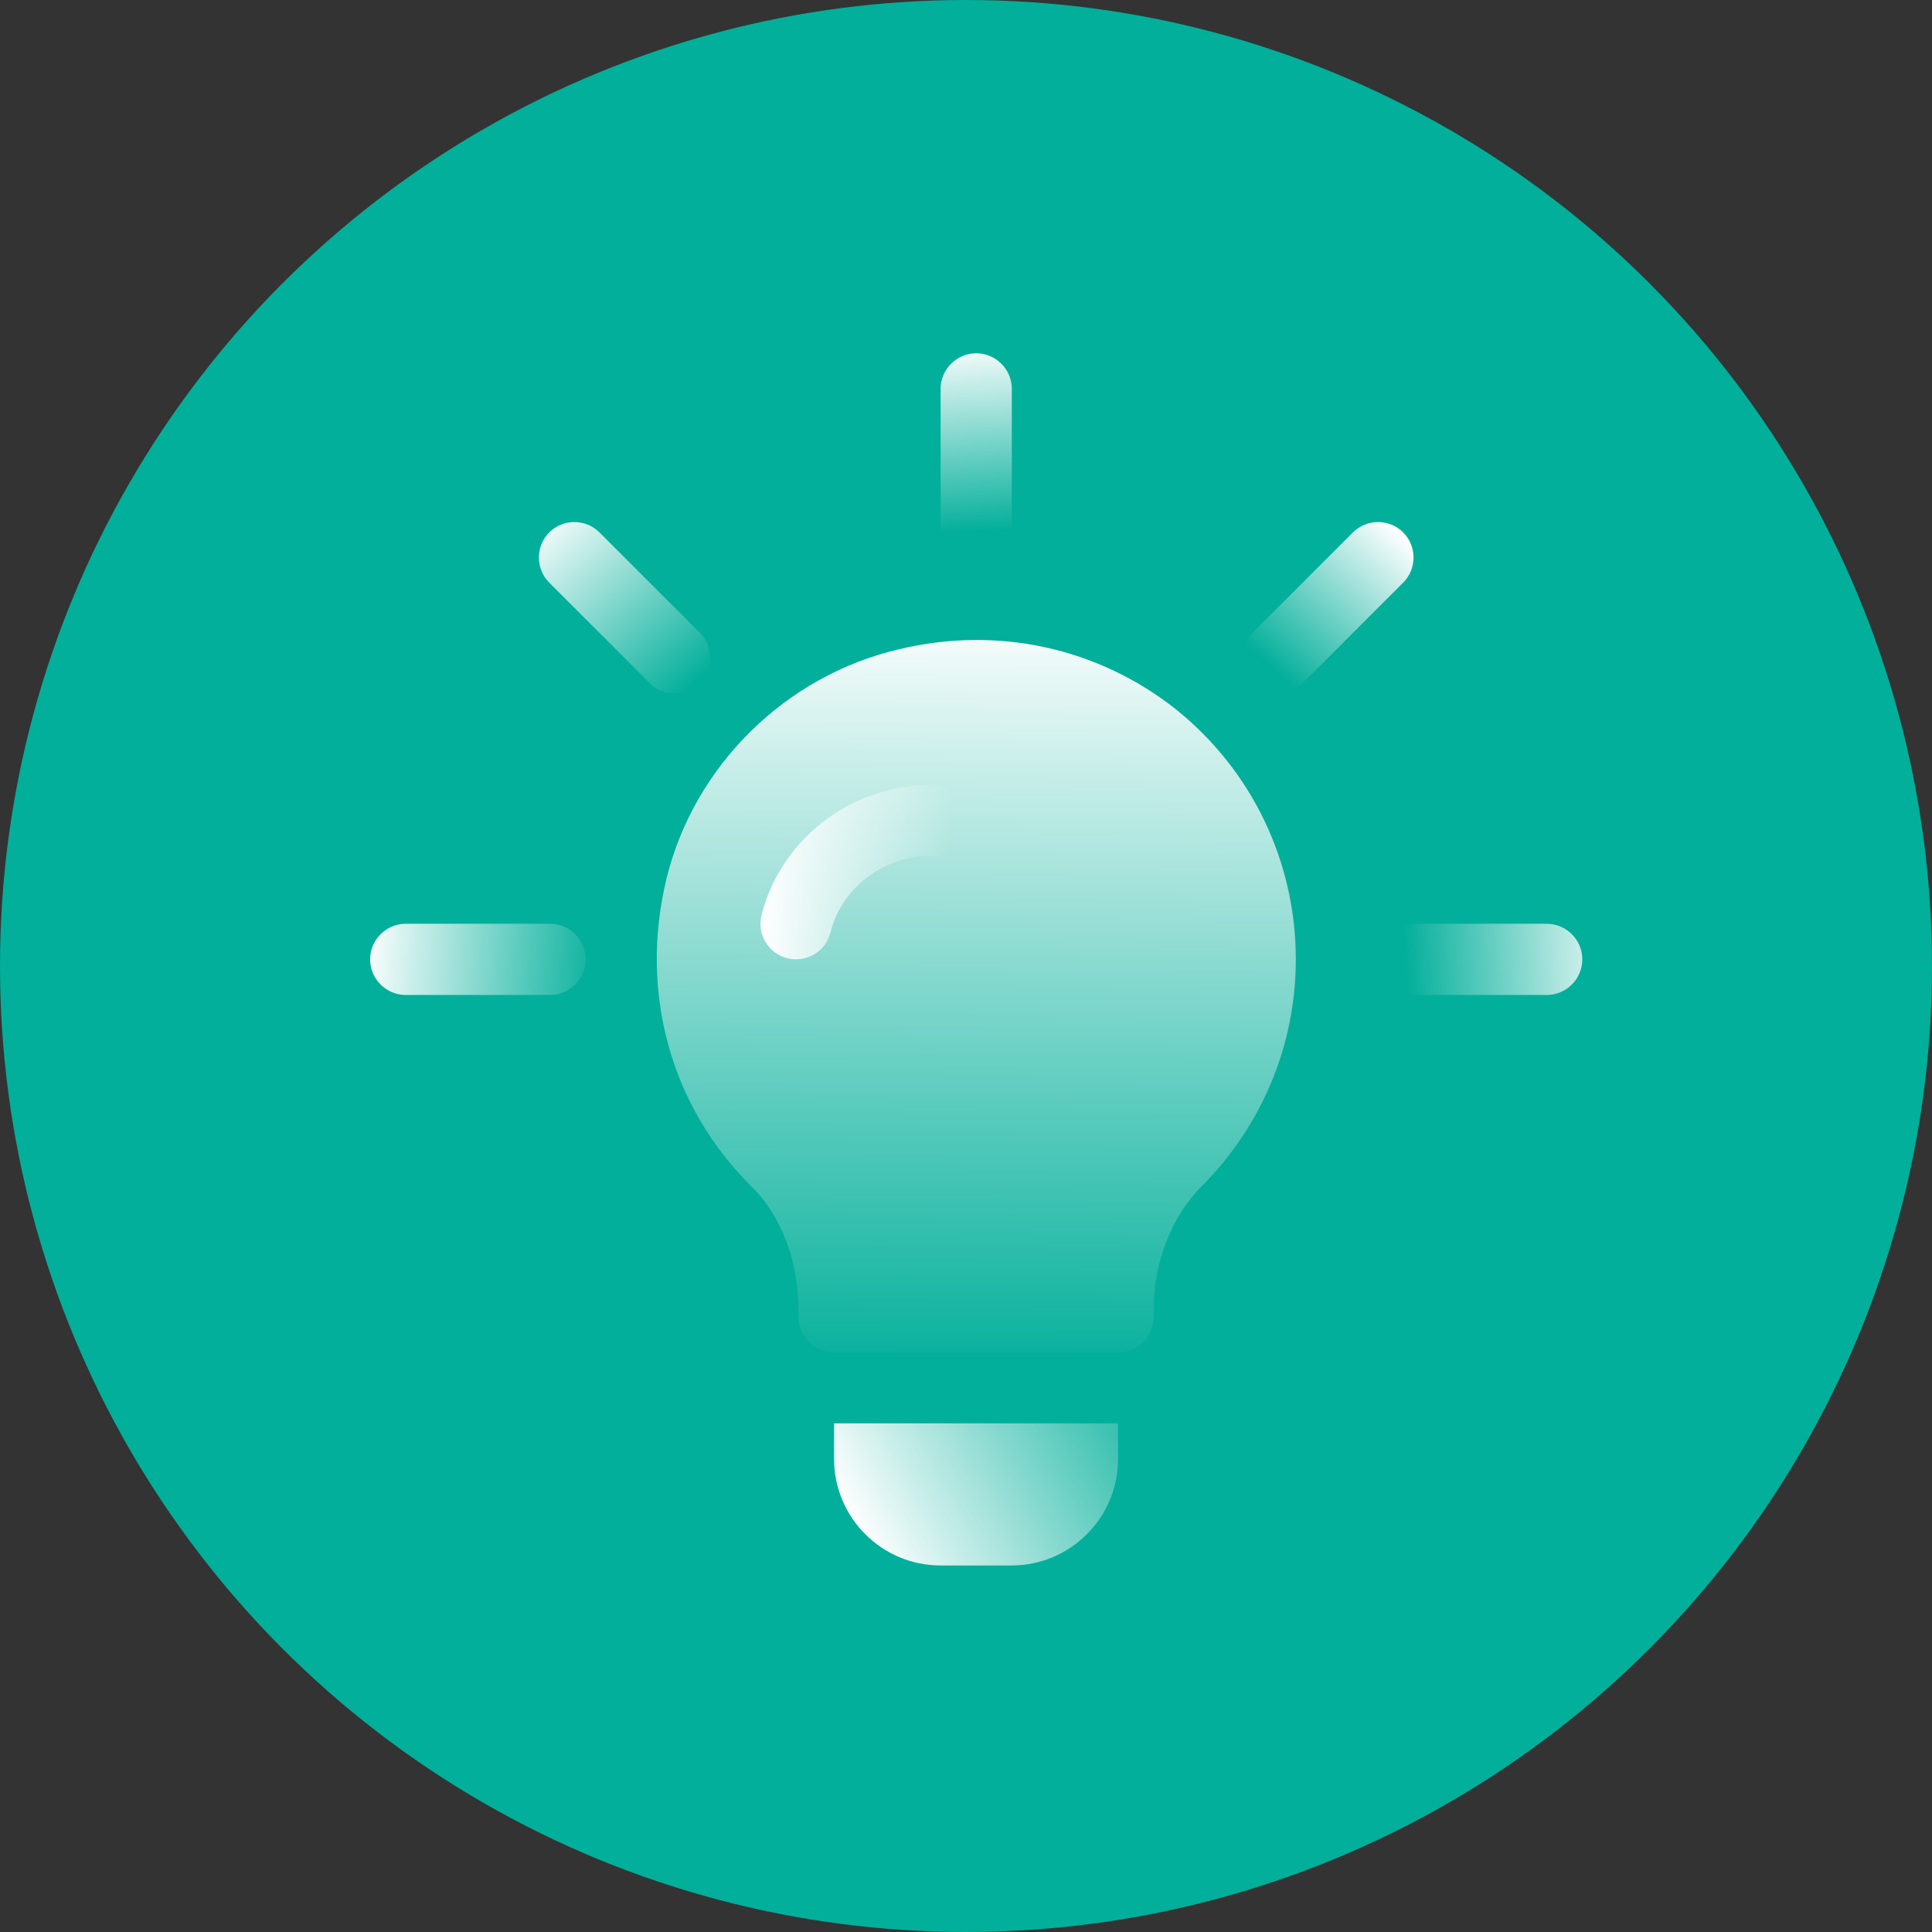 <?xml version="1.0" encoding="UTF-8"?>
<svg xmlns="http://www.w3.org/2000/svg" xmlns:xlink="http://www.w3.org/1999/xlink" id="Layer_2" width="70" height="70" viewBox="0 0 70 70">
  <rect x="0" y="0" width="70" height="70" fill="#333333" stroke="none"/>
  <defs>
    <style>.cls-1{fill:url(#_未命名的渐变_21-7);}.cls-2{fill:url(#_未命名的渐变_21-2);}.cls-3{fill:url(#_未命名的渐变_21);}.cls-4{fill:url(#_未命名的渐变_21-8);}.cls-5{fill:url(#_未命名的渐变_21-5);}.cls-6{fill:url(#_未命名的渐变_21-6);}.cls-7{fill:url(#_未命名的渐变_21-3);}.cls-8{fill:url(#_未命名的渐变_21-4);}.cls-9{fill:#02af9a;}</style>
    <linearGradient id="_未命名的渐变_21" x1="19.65" y1="18.64" x2="25.59" y2="25.37" gradientUnits="userSpaceOnUse">
      <stop offset="0" stop-color="#fff"></stop>
      <stop offset=".92" stop-color="#fff" stop-opacity="0"></stop>
    </linearGradient>
    <linearGradient id="_未命名的渐变_21-2" x1="13.17" y1="34.45" x2="22.66" y2="35.16" xlink:href="#_未命名的渐变_21"></linearGradient>
    <linearGradient id="_未命名的渐变_21-3" x1="59.08" y1="34.46" x2="50.2" y2="34.93" xlink:href="#_未命名的渐变_21"></linearGradient>
    <linearGradient id="_未命名的渐变_21-4" x1="50.68" y1="19.23" x2="45.68" y2="24.65" xlink:href="#_未命名的渐变_21"></linearGradient>
    <linearGradient id="_未命名的渐变_21-5" x1="35.13" y1="12.35" x2="35.55" y2="19.87" xlink:href="#_未命名的渐变_21"></linearGradient>
    <linearGradient id="_未命名的渐变_21-6" x1="35.49" y1="21.78" x2="35.21" y2="52.52" xlink:href="#_未命名的渐变_21"></linearGradient>
    <linearGradient id="_未命名的渐变_21-7" x1="31.12" y1="55.68" x2="43.46" y2="48.95" xlink:href="#_未命名的渐变_21"></linearGradient>
    <linearGradient id="_未命名的渐变_21-8" x1="27.55" y1="31.6" x2="35.1" y2="31.6" xlink:href="#_未命名的渐变_21"></linearGradient>
  </defs>
  <circle class="cls-9" cx="35" cy="35" r="35"></circle>
  <g>
    <path class="cls-3" d="M25.36,22.93l-3.64-3.64c-.5-.5-1.32-.5-1.82,0s-.5,1.32,0,1.82l3.64,3.64c.5,.5,1.32,.5,1.82,0,.5-.5,.5-1.32,0-1.82Z"></path>
    <path class="cls-2" d="M19.93,33.47h-5.23c-.71,0-1.29,.58-1.29,1.29s.58,1.29,1.29,1.29h5.23c.71,0,1.29-.58,1.29-1.29s-.58-1.29-1.29-1.29Z"></path>
    <path class="cls-7" d="M56.04,33.47h-5.23c-.71,0-1.29,.58-1.29,1.29s.58,1.29,1.29,1.29h5.23c.71,0,1.29-.58,1.29-1.29s-.58-1.29-1.29-1.29Z"></path>
    <path class="cls-8" d="M50.84,19.29c-.5-.5-1.32-.5-1.82,0l-3.64,3.64c-.5,.5-.5,1.32,0,1.82,.5,.5,1.32,.5,1.82,0l3.64-3.64c.5-.5,.5-1.32,0-1.82Z"></path>
    <path class="cls-5" d="M35.37,12.8c-.71,0-1.29,.58-1.29,1.29v5.23c0,.71,.58,1.29,1.29,1.29s1.29-.58,1.29-1.29v-5.23c0-.71-.58-1.29-1.29-1.29Z"></path>
    <path class="cls-6" d="M42.58,25.68c-2.81-2.21-6.43-3.01-9.99-2.16-4.12,.95-7.44,4.22-8.44,8.31-1,4.12,.15,8.29,3.11,11.19,1.06,1.06,1.67,2.71,1.67,4.41v.28c0,.72,.57,1.29,1.29,1.29h10.29c.72,0,1.29-.57,1.29-1.29v-.28c0-1.67,.64-3.38,1.78-4.49,2.16-2.19,3.37-5.1,3.37-8.18,0-3.55-1.6-6.87-4.37-9.08Z"></path>
    <path class="cls-1" d="M30.22,51.57v1.29c0,2.13,1.73,3.86,3.86,3.86h2.57c2.13,0,3.86-1.73,3.86-3.86v-1.29h-10.29Z"></path>
    <path class="cls-4" d="M33.81,31c-1.94,0-3.35,1.29-3.72,2.78-.17,.68-.85,1.11-1.56,.94-.69-.17-1.11-.87-.94-1.56,.64-2.57,3.05-4.73,6.22-4.73,.71,0,1.29,.58,1.29,1.29s-.58,1.29-1.29,1.29Z"></path>
  </g>
</svg>
